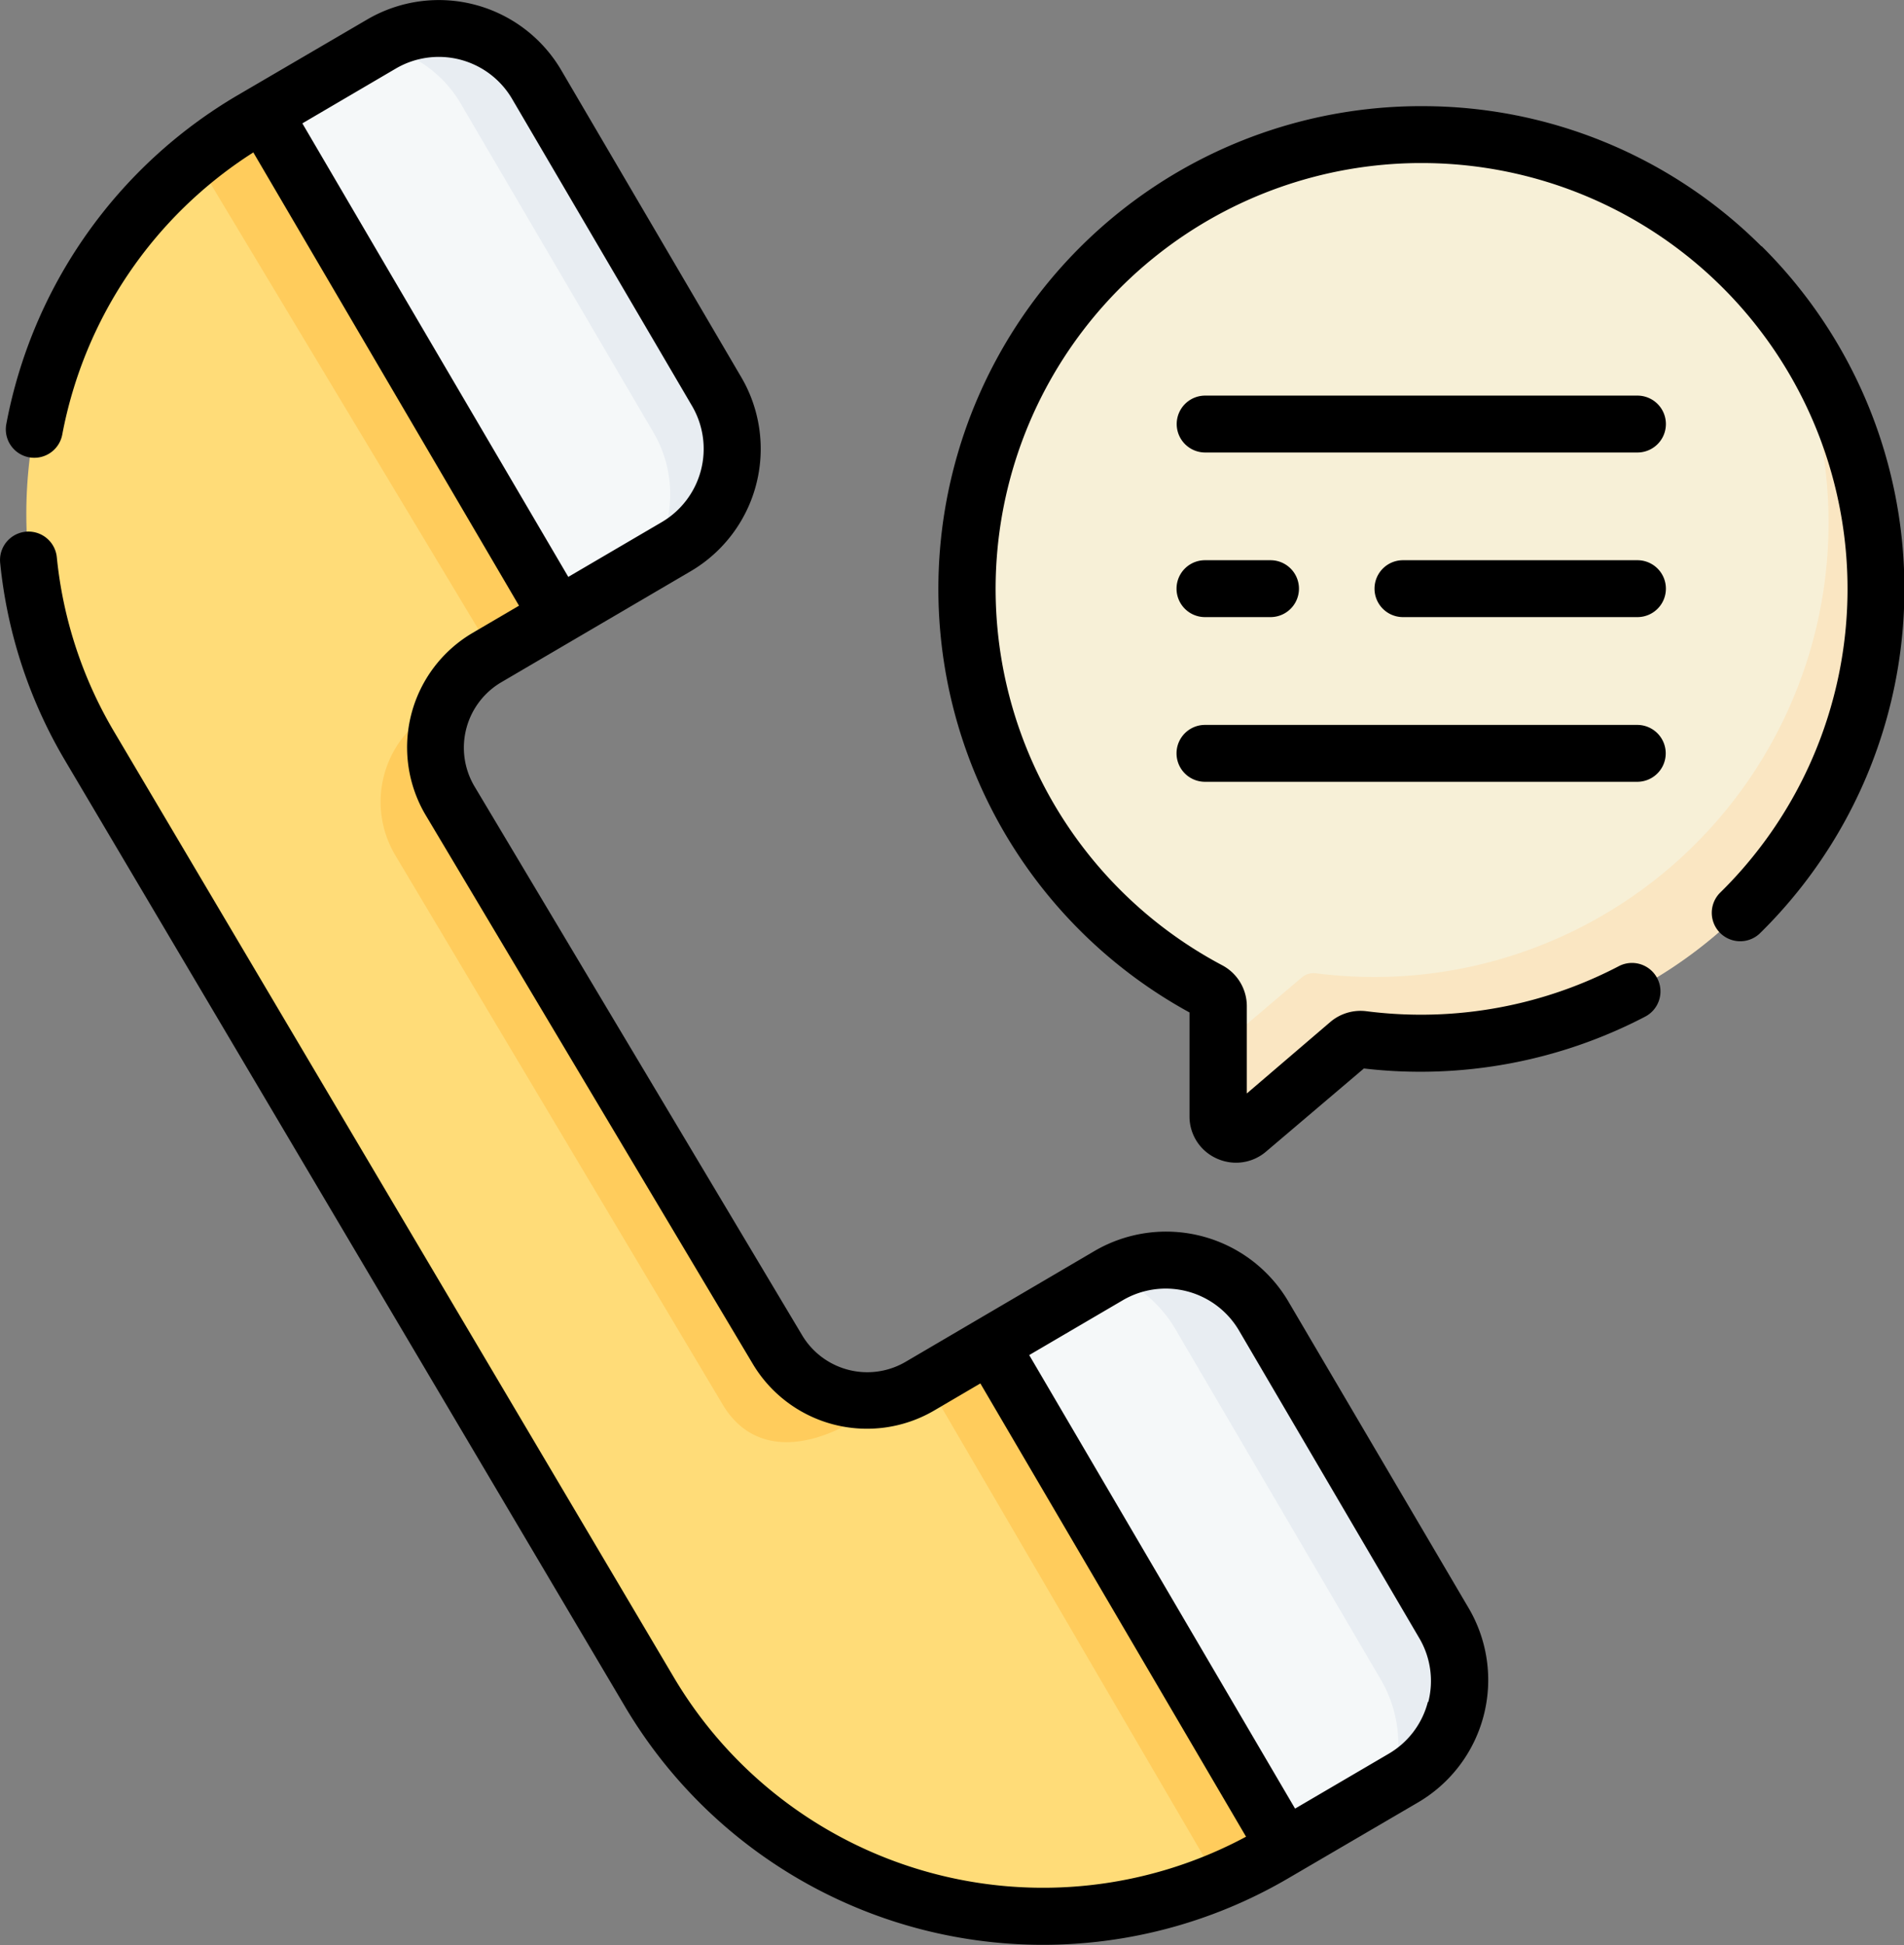 <svg xmlns="http://www.w3.org/2000/svg" width="22.022" height="22.499" viewBox="0 0 22.022 22.499"><rect x="0" y="0" width="22.022" height="22.499" fill="#808080" stroke="none"/><defs><style>.a{fill:#f7f0d7;}.b{fill:#fae6c2;}.c{fill:#f5f8f9;}.d{fill:#e8edf2;}.e{fill:#ffdc78;}.f{fill:#ffcc5c;}</style></defs><g transform="translate(-5.427 0)"><g transform="translate(16.61 1.557)"><path class="a" d="M265.135,35.436a5.255,5.255,0,0,0-2.421,9.9.208.208,0,0,1,.11.184v1.269a.209.209,0,0,0,.344.159l1.171-1a.21.21,0,0,1,.163-.048,5.255,5.255,0,1,0,.633-10.467Z" transform="translate(-259.921 -35.435)"/></g><g transform="translate(19.514 3.404)"><path class="b" d="M333.6,80.881a5.255,5.255,0,0,1-5.255,5.255,5.324,5.324,0,0,1-.673-.043.209.209,0,0,0-.163.047l-1.172,1a.208.208,0,0,1-.343-.159v-.783l.969-.824a.211.211,0,0,1,.163-.047,5.331,5.331,0,0,0,.673.043,5.256,5.256,0,0,0,4.546-7.893A5.231,5.231,0,0,1,333.6,80.881Z" transform="translate(-325.992 -77.473)"/></g><g transform="translate(8.473 0.329)"><path class="c" d="M79.525,13.491l-1.366.8L74.752,8.478l1.366-.8a1.312,1.312,0,0,1,1.795.468l2.081,3.55A1.312,1.312,0,0,1,79.525,13.491Z" transform="translate(-74.752 -7.498)"/></g><g transform="translate(16.886 14.575)"><path class="c" d="M267.558,331.864l-1.366.8,3.407,5.814,1.366-.8a1.312,1.312,0,0,0,.468-1.795l-2.081-3.551A1.312,1.312,0,0,0,267.558,331.864Z" transform="translate(-266.192 -331.684)"/></g><g transform="translate(9.811 0.329)"><path class="d" d="M108.62,13.494l-.312.183a1.407,1.407,0,0,0,.052-1.5l-2.23-3.806a1.4,1.4,0,0,0-.945-.669l.029-.017a1.311,1.311,0,0,1,1.794.468l2.081,3.551A1.312,1.312,0,0,1,108.62,13.494Z" transform="translate(-105.184 -7.5)"/></g><g transform="translate(18.278 14.575)"><path class="d" d="M301.246,337.675l-.135.079a1.492,1.492,0,0,0-.13-1.225l-2.372-4.047a1.489,1.489,0,0,0-.744-.636,1.311,1.311,0,0,1,1.769.483l2.081,3.55A1.312,1.312,0,0,1,301.246,337.675Z" transform="translate(-297.864 -331.681)"/></g><g transform="translate(5.73 1.31)"><path class="e" d="M17.644,36.108l.821-.481-3.407-5.814-.13.076a5.285,5.285,0,0,0-1.887,7.232l6.475,10.94a5.285,5.285,0,0,0,7.232,1.887l.13-.076L23.47,44.059l-.821.481A1.207,1.207,0,0,1,21,44.109L17.213,37.76a1.207,1.207,0,0,1,.431-1.652Z" transform="translate(-12.314 -29.813)"/></g><g transform="translate(7.69 1.31)"><path class="f" d="M60.372,36.063l-3.441-5.727a5.318,5.318,0,0,1,.653-.451l.13-.076,3.407,5.814Z" transform="translate(-56.931 -29.809)"/></g><g transform="translate(9.829 8.156)"><path class="f" d="M111.547,193.608l-.472.276c-.575.337-1.19.38-1.528-.2l-3.784-6.349a1.207,1.207,0,0,1,.431-1.652l.141-.082a1.206,1.206,0,0,0,.062,1.1l3.784,6.349A1.208,1.208,0,0,0,111.547,193.608Z" transform="translate(-105.597 -185.605)"/></g><g transform="translate(16.148 15.556)"><path class="f" d="M253.546,359.815l-.13.076a5.383,5.383,0,0,1-.642.321l-3.373-5.778.738-.432Z" transform="translate(-249.401 -354.001)"/></g><g transform="translate(5.427 0)"><path d="M20.33,15.057a1.641,1.641,0,0,0-2.245-.586L15.9,15.753a.878.878,0,0,1-1.2-.316L10.912,9.091a.878.878,0,0,1,.314-1.2l2.187-1.282h0A1.641,1.641,0,0,0,14,4.362L11.918.811A1.641,1.641,0,0,0,9.673.226l-1.5.877A5.615,5.615,0,0,0,5.5,4.905a.329.329,0,0,0,.647.122A4.958,4.958,0,0,1,8.357,1.763l3.073,5.243-.537.315a1.536,1.536,0,0,0-.547,2.1l3.783,6.347a1.538,1.538,0,0,0,2.1.549l.537-.315,3.073,5.243a4.963,4.963,0,0,1-6.627-1.858L6.74,8.452a4.914,4.914,0,0,1-.656-2.007.329.329,0,0,0-.655.066,5.57,5.57,0,0,0,.744,2.275l6.474,10.939a5.617,5.617,0,0,0,7.682,2l1.5-.877a1.641,1.641,0,0,0,.586-2.245ZM9.942,3.165,8.924,1.427,10.005.793a.983.983,0,0,1,1.345.351l2.081,3.551a.983.983,0,0,1-.351,1.345L12,6.673Zm12,16.521a.976.976,0,0,1-.454.6l-1.082.634-3.075-5.246,1.082-.634a.983.983,0,0,1,1.345.351l2.081,3.551A.976.976,0,0,1,21.947,19.686Z" transform="translate(-5.427 0)"/><path d="M261.951,29.57a5.545,5.545,0,0,0-3.933-1.62h-.044a5.584,5.584,0,0,0-2.637,10.483v1.2a.532.532,0,0,0,.312.488.54.54,0,0,0,.227.05.534.534,0,0,0,.347-.129l1.131-.961a5.622,5.622,0,0,0,3.254-.6.329.329,0,1,0-.306-.583,4.938,4.938,0,0,1-2.285.561,4.989,4.989,0,0,1-.632-.04.54.54,0,0,0-.418.123L256,39.37V38.361a.536.536,0,0,0-.285-.474,4.926,4.926,0,0,1,2.269-9.279h.039a4.926,4.926,0,0,1,3.446,8.445.329.329,0,0,0,.46.47,5.584,5.584,0,0,0,.026-7.953Z" transform="translate(-241.579 -26.722)"/><path d="M320.435,104.125h-5a.329.329,0,1,0,0,.658h5a.329.329,0,0,0,0-.658Z" transform="translate(-301.496 -99.549)"/><path d="M370.248,147.47h-2.712a.329.329,0,0,0,0,.658h2.712a.329.329,0,0,0,0-.658Z" transform="translate(-351.309 -140.99)"/><path d="M315.433,148.129h.758a.329.329,0,1,0,0-.658h-.758a.329.329,0,1,0,0,.658Z" transform="translate(-301.496 -140.991)"/><path d="M315.433,191.474h5a.329.329,0,0,0,0-.658h-5a.329.329,0,1,0,0,.658Z" transform="translate(-301.496 -182.431)"/></g></g></svg>
